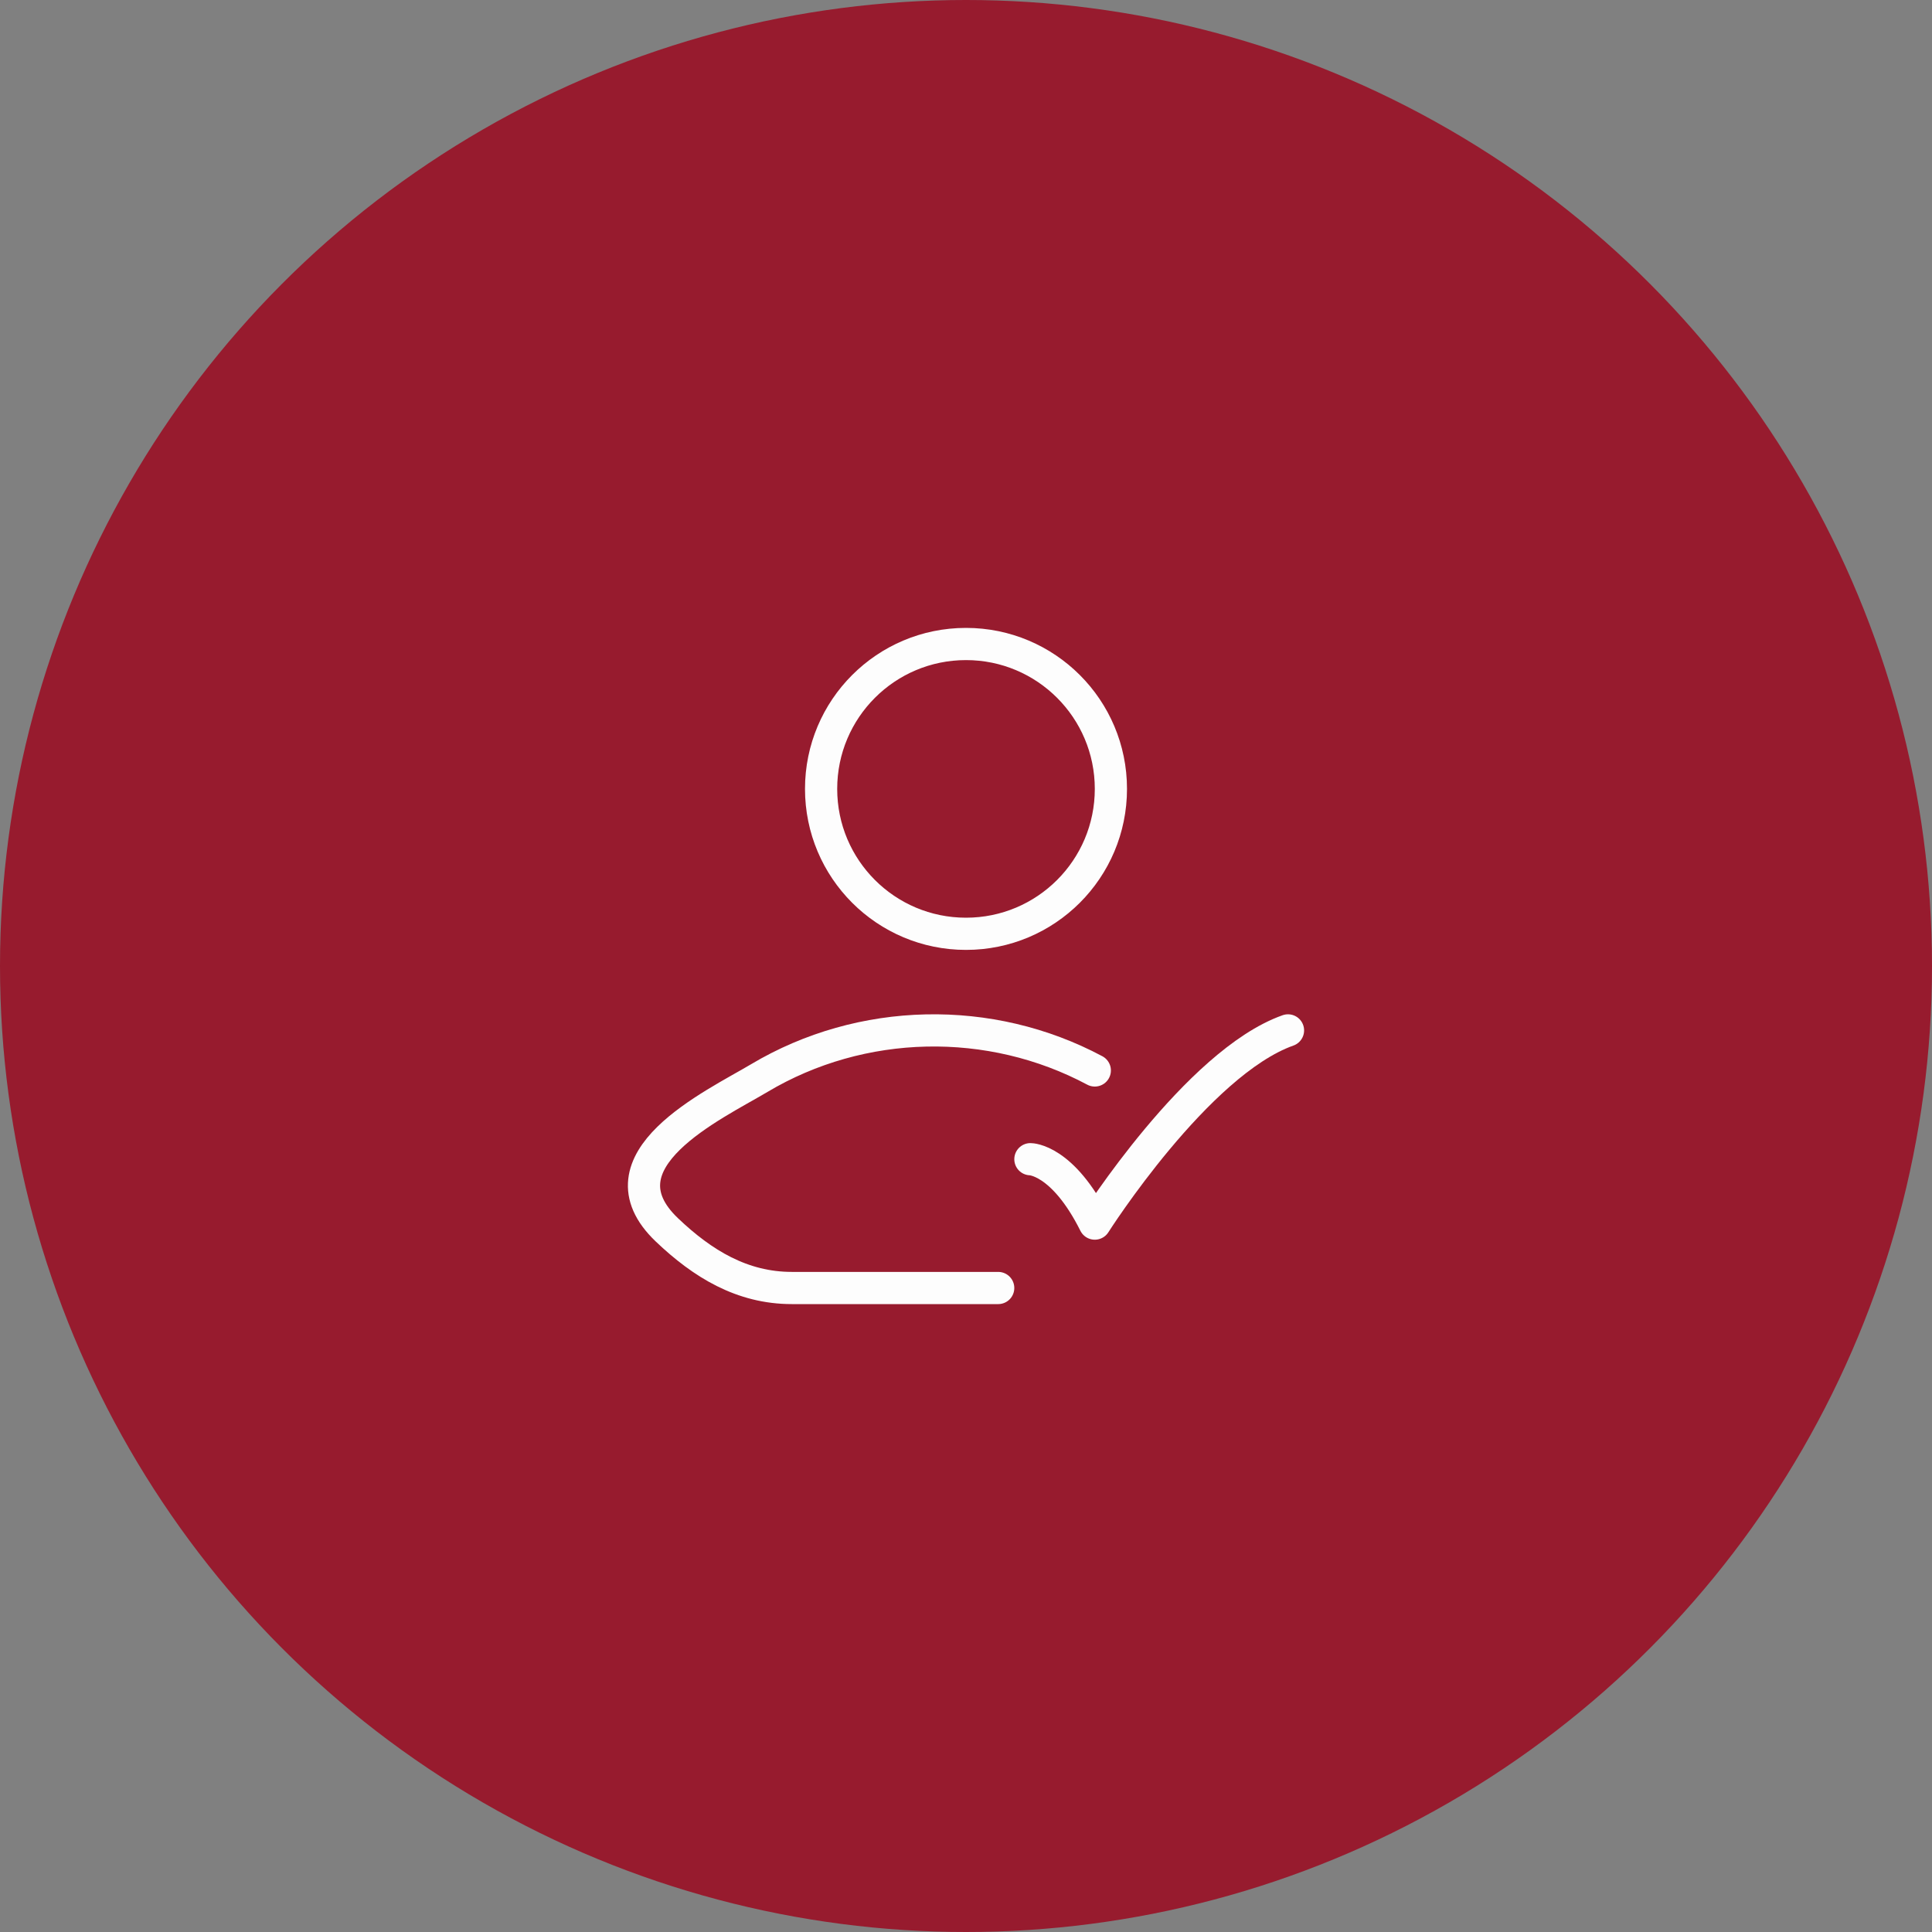 <?xml version="1.0" encoding="UTF-8"?> <svg xmlns="http://www.w3.org/2000/svg" width="30" height="30" viewBox="0 0 30 30" fill="none"><rect x="0" y="0" width="30" height="30" fill="#808080" stroke="none"/><circle cx="15" cy="15" r="15" fill="#971B2E"></circle><g clip-path="url(#clip0_25503_208)"><path d="M16 18C16 18 16.5 18 17 19C17 19 18.588 16.5 20 16" stroke="#FDFDFD" stroke-width="0.5" stroke-linecap="round" stroke-linejoin="round"></path><path d="M15.5 20H12.295C11.523 20 10.908 19.624 10.356 19.098C9.227 18.022 11.081 17.162 11.789 16.741C13.378 15.794 15.377 15.755 17 16.622" stroke="#FDFDFD" stroke-width="0.5" stroke-linecap="round" stroke-linejoin="round"></path><path d="M17.25 12.25C17.25 13.493 16.243 14.5 15 14.5C13.757 14.5 12.75 13.493 12.75 12.25C12.75 11.007 13.757 10 15 10C16.243 10 17.25 11.007 17.25 12.25Z" stroke="#FDFDFD" stroke-width="0.5"></path></g><defs><clipPath id="clip0_25503_208"><rect width="12" height="12" fill="white" transform="translate(9 9)"></rect></clipPath></defs></svg> 